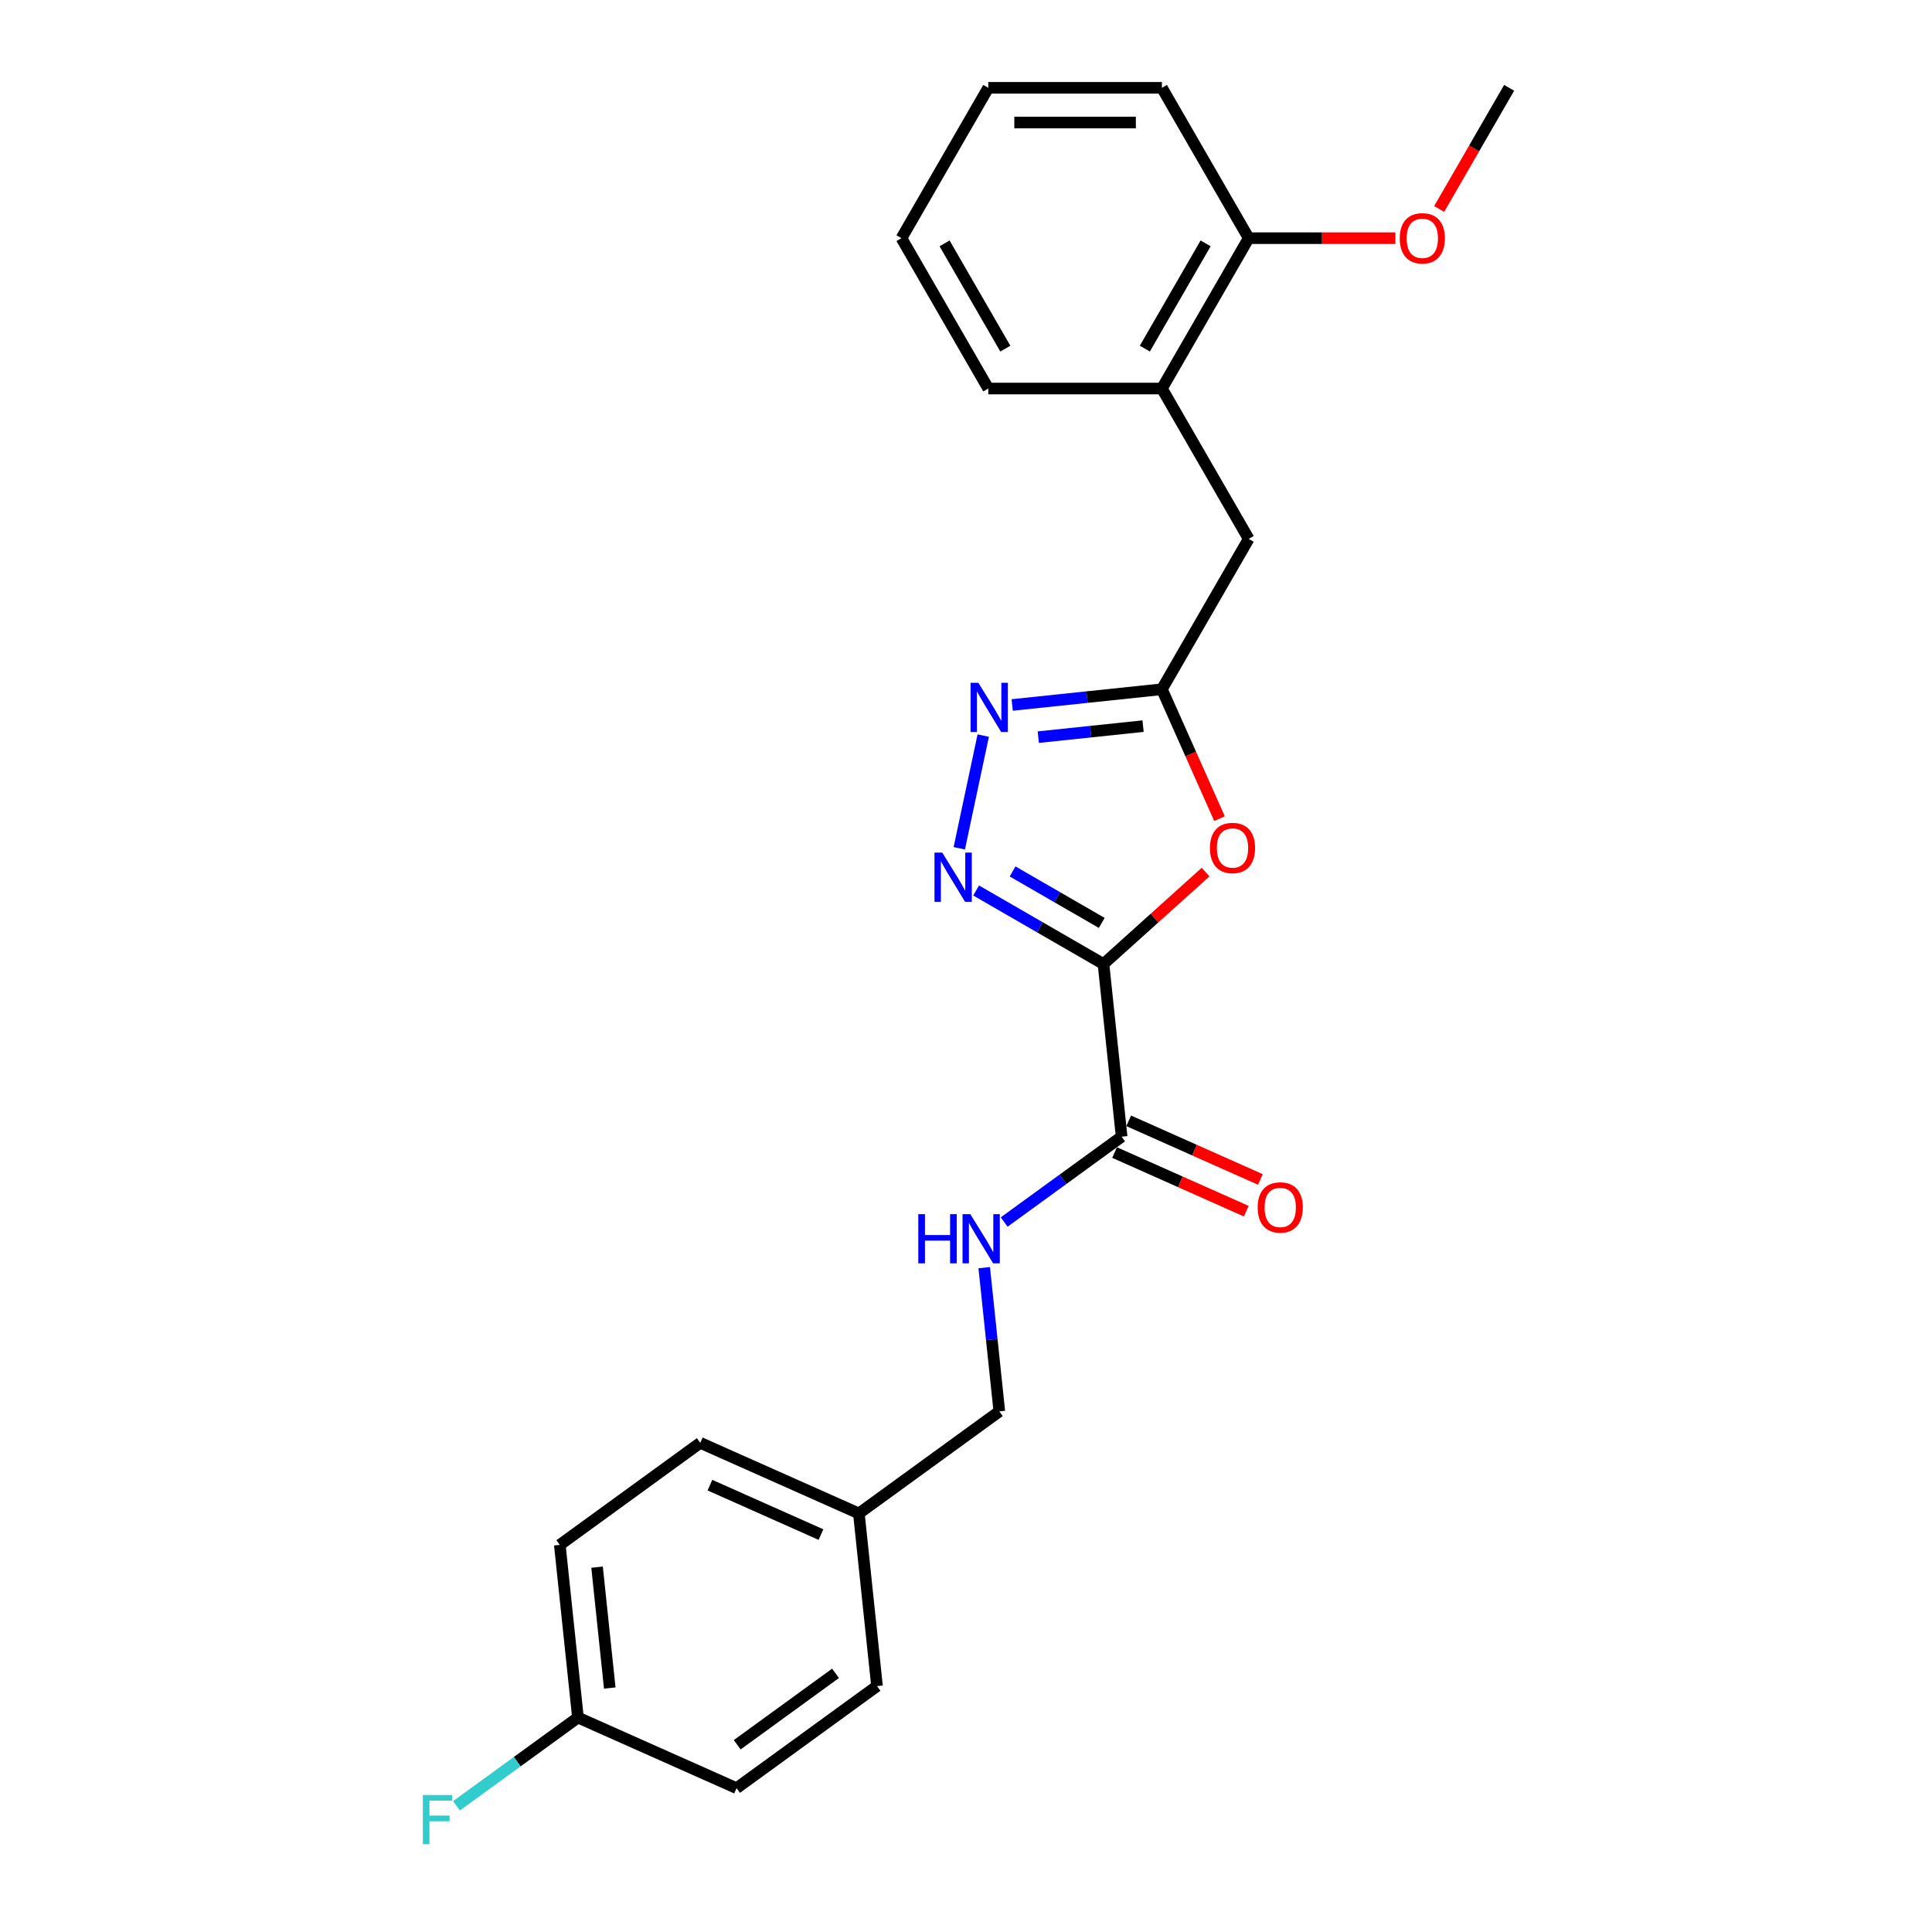 <?xml version='1.0' encoding='iso-8859-1'?>
<svg version='1.1' baseProfile='full'
              xmlns='http://www.w3.org/2000/svg'
                      xmlns:rdkit='http://www.rdkit.org/xml'
                      xmlns:xlink='http://www.w3.org/1999/xlink'
                  xml:space='preserve'
width='1000px' height='1000px' viewBox='0 0 1000 1000'>
<!-- END OF HEADER -->
<rect style='opacity:1.0;fill:#FFFFFF;stroke:none' width='1000' height='1000' x='0' y='0'> </rect>
<path class='bond-0' d='M 571.164,498.976 L 538.201,479.945' style='fill:none;fill-rule:evenodd;stroke:#000000;stroke-width:6px;stroke-linecap:butt;stroke-linejoin:miter;stroke-opacity:1' />
<path class='bond-0' d='M 538.201,479.945 L 505.238,460.913' style='fill:none;fill-rule:evenodd;stroke:#0000FF;stroke-width:6px;stroke-linecap:butt;stroke-linejoin:miter;stroke-opacity:1' />
<path class='bond-0' d='M 570.261,477.702 L 547.187,464.38' style='fill:none;fill-rule:evenodd;stroke:#000000;stroke-width:6px;stroke-linecap:butt;stroke-linejoin:miter;stroke-opacity:1' />
<path class='bond-0' d='M 547.187,464.38 L 524.113,451.058' style='fill:none;fill-rule:evenodd;stroke:#0000FF;stroke-width:6px;stroke-linecap:butt;stroke-linejoin:miter;stroke-opacity:1' />
<path class='bond-1' d='M 571.164,498.976 L 597.59,475.181' style='fill:none;fill-rule:evenodd;stroke:#000000;stroke-width:6px;stroke-linecap:butt;stroke-linejoin:miter;stroke-opacity:1' />
<path class='bond-1' d='M 597.59,475.181 L 624.017,451.387' style='fill:none;fill-rule:evenodd;stroke:#FF0000;stroke-width:6px;stroke-linecap:butt;stroke-linejoin:miter;stroke-opacity:1' />
<path class='bond-4' d='M 571.164,498.976 L 580.557,588.347' style='fill:none;fill-rule:evenodd;stroke:#000000;stroke-width:6px;stroke-linecap:butt;stroke-linejoin:miter;stroke-opacity:1' />
<path class='bond-2' d='M 496.522,439.073 L 508.922,380.733' style='fill:none;fill-rule:evenodd;stroke:#0000FF;stroke-width:6px;stroke-linecap:butt;stroke-linejoin:miter;stroke-opacity:1' />
<path class='bond-3' d='M 631.216,423.73 L 616.305,390.241' style='fill:none;fill-rule:evenodd;stroke:#FF0000;stroke-width:6px;stroke-linecap:butt;stroke-linejoin:miter;stroke-opacity:1' />
<path class='bond-3' d='M 616.305,390.241 L 601.395,356.751' style='fill:none;fill-rule:evenodd;stroke:#000000;stroke-width:6px;stroke-linecap:butt;stroke-linejoin:miter;stroke-opacity:1' />
<path class='bond-24' d='M 523.921,364.894 L 562.658,360.822' style='fill:none;fill-rule:evenodd;stroke:#0000FF;stroke-width:6px;stroke-linecap:butt;stroke-linejoin:miter;stroke-opacity:1' />
<path class='bond-24' d='M 562.658,360.822 L 601.395,356.751' style='fill:none;fill-rule:evenodd;stroke:#000000;stroke-width:6px;stroke-linecap:butt;stroke-linejoin:miter;stroke-opacity:1' />
<path class='bond-24' d='M 537.421,381.547 L 564.537,378.697' style='fill:none;fill-rule:evenodd;stroke:#0000FF;stroke-width:6px;stroke-linecap:butt;stroke-linejoin:miter;stroke-opacity:1' />
<path class='bond-24' d='M 564.537,378.697 L 591.652,375.847' style='fill:none;fill-rule:evenodd;stroke:#000000;stroke-width:6px;stroke-linecap:butt;stroke-linejoin:miter;stroke-opacity:1' />
<path class='bond-6' d='M 601.395,356.751 L 646.326,278.927' style='fill:none;fill-rule:evenodd;stroke:#000000;stroke-width:6px;stroke-linecap:butt;stroke-linejoin:miter;stroke-opacity:1' />
<path class='bond-5' d='M 580.557,588.347 L 550.156,610.435' style='fill:none;fill-rule:evenodd;stroke:#000000;stroke-width:6px;stroke-linecap:butt;stroke-linejoin:miter;stroke-opacity:1' />
<path class='bond-5' d='M 550.156,610.435 L 519.754,632.523' style='fill:none;fill-rule:evenodd;stroke:#0000FF;stroke-width:6px;stroke-linecap:butt;stroke-linejoin:miter;stroke-opacity:1' />
<path class='bond-8' d='M 576.902,596.557 L 610.985,611.731' style='fill:none;fill-rule:evenodd;stroke:#000000;stroke-width:6px;stroke-linecap:butt;stroke-linejoin:miter;stroke-opacity:1' />
<path class='bond-8' d='M 610.985,611.731 L 645.068,626.906' style='fill:none;fill-rule:evenodd;stroke:#FF0000;stroke-width:6px;stroke-linecap:butt;stroke-linejoin:miter;stroke-opacity:1' />
<path class='bond-8' d='M 584.212,580.138 L 618.295,595.312' style='fill:none;fill-rule:evenodd;stroke:#000000;stroke-width:6px;stroke-linecap:butt;stroke-linejoin:miter;stroke-opacity:1' />
<path class='bond-8' d='M 618.295,595.312 L 652.378,610.487' style='fill:none;fill-rule:evenodd;stroke:#FF0000;stroke-width:6px;stroke-linecap:butt;stroke-linejoin:miter;stroke-opacity:1' />
<path class='bond-10' d='M 509.43,656.139 L 513.339,693.339' style='fill:none;fill-rule:evenodd;stroke:#0000FF;stroke-width:6px;stroke-linecap:butt;stroke-linejoin:miter;stroke-opacity:1' />
<path class='bond-10' d='M 513.339,693.339 L 517.249,730.539' style='fill:none;fill-rule:evenodd;stroke:#000000;stroke-width:6px;stroke-linecap:butt;stroke-linejoin:miter;stroke-opacity:1' />
<path class='bond-7' d='M 646.326,278.927 L 601.395,201.103' style='fill:none;fill-rule:evenodd;stroke:#000000;stroke-width:6px;stroke-linecap:butt;stroke-linejoin:miter;stroke-opacity:1' />
<path class='bond-9' d='M 601.395,201.103 L 646.326,123.279' style='fill:none;fill-rule:evenodd;stroke:#000000;stroke-width:6px;stroke-linecap:butt;stroke-linejoin:miter;stroke-opacity:1' />
<path class='bond-9' d='M 592.57,180.443 L 624.022,125.966' style='fill:none;fill-rule:evenodd;stroke:#000000;stroke-width:6px;stroke-linecap:butt;stroke-linejoin:miter;stroke-opacity:1' />
<path class='bond-19' d='M 601.395,201.103 L 511.531,201.103' style='fill:none;fill-rule:evenodd;stroke:#000000;stroke-width:6px;stroke-linecap:butt;stroke-linejoin:miter;stroke-opacity:1' />
<path class='bond-18' d='M 646.326,123.279 L 684.294,123.279' style='fill:none;fill-rule:evenodd;stroke:#000000;stroke-width:6px;stroke-linecap:butt;stroke-linejoin:miter;stroke-opacity:1' />
<path class='bond-18' d='M 684.294,123.279 L 722.261,123.279' style='fill:none;fill-rule:evenodd;stroke:#FF0000;stroke-width:6px;stroke-linecap:butt;stroke-linejoin:miter;stroke-opacity:1' />
<path class='bond-20' d='M 646.326,123.279 L 601.395,45.455' style='fill:none;fill-rule:evenodd;stroke:#000000;stroke-width:6px;stroke-linecap:butt;stroke-linejoin:miter;stroke-opacity:1' />
<path class='bond-12' d='M 517.249,730.539 L 444.548,783.359' style='fill:none;fill-rule:evenodd;stroke:#000000;stroke-width:6px;stroke-linecap:butt;stroke-linejoin:miter;stroke-opacity:1' />
<path class='bond-11' d='M 299.146,889 L 289.753,799.629' style='fill:none;fill-rule:evenodd;stroke:#000000;stroke-width:6px;stroke-linecap:butt;stroke-linejoin:miter;stroke-opacity:1' />
<path class='bond-11' d='M 315.611,873.716 L 309.036,811.156' style='fill:none;fill-rule:evenodd;stroke:#000000;stroke-width:6px;stroke-linecap:butt;stroke-linejoin:miter;stroke-opacity:1' />
<path class='bond-13' d='M 299.146,889 L 267.702,911.846' style='fill:none;fill-rule:evenodd;stroke:#000000;stroke-width:6px;stroke-linecap:butt;stroke-linejoin:miter;stroke-opacity:1' />
<path class='bond-13' d='M 267.702,911.846 L 236.258,934.691' style='fill:none;fill-rule:evenodd;stroke:#33CCCC;stroke-width:6px;stroke-linecap:butt;stroke-linejoin:miter;stroke-opacity:1' />
<path class='bond-25' d='M 299.146,889 L 381.24,925.551' style='fill:none;fill-rule:evenodd;stroke:#000000;stroke-width:6px;stroke-linecap:butt;stroke-linejoin:miter;stroke-opacity:1' />
<path class='bond-16' d='M 444.548,783.359 L 453.941,872.731' style='fill:none;fill-rule:evenodd;stroke:#000000;stroke-width:6px;stroke-linecap:butt;stroke-linejoin:miter;stroke-opacity:1' />
<path class='bond-17' d='M 444.548,783.359 L 362.454,746.809' style='fill:none;fill-rule:evenodd;stroke:#000000;stroke-width:6px;stroke-linecap:butt;stroke-linejoin:miter;stroke-opacity:1' />
<path class='bond-17' d='M 424.924,794.296 L 367.458,768.71' style='fill:none;fill-rule:evenodd;stroke:#000000;stroke-width:6px;stroke-linecap:butt;stroke-linejoin:miter;stroke-opacity:1' />
<path class='bond-14' d='M 381.24,925.551 L 453.941,872.731' style='fill:none;fill-rule:evenodd;stroke:#000000;stroke-width:6px;stroke-linecap:butt;stroke-linejoin:miter;stroke-opacity:1' />
<path class='bond-14' d='M 381.581,903.088 L 432.472,866.113' style='fill:none;fill-rule:evenodd;stroke:#000000;stroke-width:6px;stroke-linecap:butt;stroke-linejoin:miter;stroke-opacity:1' />
<path class='bond-15' d='M 289.753,799.629 L 362.454,746.809' style='fill:none;fill-rule:evenodd;stroke:#000000;stroke-width:6px;stroke-linecap:butt;stroke-linejoin:miter;stroke-opacity:1' />
<path class='bond-21' d='M 744.917,108.164 L 763.019,76.809' style='fill:none;fill-rule:evenodd;stroke:#FF0000;stroke-width:6px;stroke-linecap:butt;stroke-linejoin:miter;stroke-opacity:1' />
<path class='bond-21' d='M 763.019,76.809 L 781.122,45.455' style='fill:none;fill-rule:evenodd;stroke:#000000;stroke-width:6px;stroke-linecap:butt;stroke-linejoin:miter;stroke-opacity:1' />
<path class='bond-22' d='M 511.531,201.103 L 466.599,123.279' style='fill:none;fill-rule:evenodd;stroke:#000000;stroke-width:6px;stroke-linecap:butt;stroke-linejoin:miter;stroke-opacity:1' />
<path class='bond-22' d='M 520.356,180.443 L 488.904,125.966' style='fill:none;fill-rule:evenodd;stroke:#000000;stroke-width:6px;stroke-linecap:butt;stroke-linejoin:miter;stroke-opacity:1' />
<path class='bond-26' d='M 601.395,45.455 L 511.531,45.455' style='fill:none;fill-rule:evenodd;stroke:#000000;stroke-width:6px;stroke-linecap:butt;stroke-linejoin:miter;stroke-opacity:1' />
<path class='bond-26' d='M 587.915,63.427 L 525.011,63.427' style='fill:none;fill-rule:evenodd;stroke:#000000;stroke-width:6px;stroke-linecap:butt;stroke-linejoin:miter;stroke-opacity:1' />
<path class='bond-23' d='M 466.599,123.279 L 511.531,45.455' style='fill:none;fill-rule:evenodd;stroke:#000000;stroke-width:6px;stroke-linecap:butt;stroke-linejoin:miter;stroke-opacity:1' />
<path  class='atom-1' d='M 487.714 441.319
L 496.054 454.799
Q 496.88 456.129, 498.21 458.537
Q 499.54 460.946, 499.612 461.089
L 499.612 441.319
L 502.991 441.319
L 502.991 466.769
L 499.504 466.769
L 490.554 452.031
Q 489.512 450.306, 488.397 448.329
Q 487.319 446.352, 486.995 445.741
L 486.995 466.769
L 483.688 466.769
L 483.688 441.319
L 487.714 441.319
' fill='#0000FF'/>
<path  class='atom-2' d='M 626.263 438.917
Q 626.263 432.807, 629.283 429.392
Q 632.302 425.977, 637.945 425.977
Q 643.589 425.977, 646.608 429.392
Q 649.628 432.807, 649.628 438.917
Q 649.628 445.1, 646.572 448.623
Q 643.517 452.109, 637.945 452.109
Q 632.338 452.109, 629.283 448.623
Q 626.263 445.136, 626.263 438.917
M 637.945 449.234
Q 641.828 449.234, 643.912 446.646
Q 646.033 444.022, 646.033 438.917
Q 646.033 433.921, 643.912 431.405
Q 641.828 428.853, 637.945 428.853
Q 634.063 428.853, 631.943 431.369
Q 629.858 433.885, 629.858 438.917
Q 629.858 444.058, 631.943 446.646
Q 634.063 449.234, 637.945 449.234
' fill='#FF0000'/>
<path  class='atom-3' d='M 506.398 353.42
L 514.737 366.899
Q 515.564 368.229, 516.894 370.637
Q 518.224 373.046, 518.296 373.19
L 518.296 353.42
L 521.675 353.42
L 521.675 378.869
L 518.188 378.869
L 509.238 364.131
Q 508.195 362.406, 507.081 360.429
Q 506.003 358.452, 505.679 357.841
L 505.679 378.869
L 502.372 378.869
L 502.372 353.42
L 506.398 353.42
' fill='#0000FF'/>
<path  class='atom-6' d='M 475.307 628.443
L 478.758 628.443
L 478.758 639.263
L 491.77 639.263
L 491.77 628.443
L 495.221 628.443
L 495.221 653.892
L 491.77 653.892
L 491.77 642.138
L 478.758 642.138
L 478.758 653.892
L 475.307 653.892
L 475.307 628.443
' fill='#0000FF'/>
<path  class='atom-6' d='M 502.231 628.443
L 510.57 641.922
Q 511.397 643.252, 512.727 645.661
Q 514.057 648.069, 514.128 648.213
L 514.128 628.443
L 517.507 628.443
L 517.507 653.892
L 514.021 653.892
L 505.07 639.155
Q 504.028 637.429, 502.914 635.452
Q 501.835 633.475, 501.512 632.864
L 501.512 653.892
L 498.205 653.892
L 498.205 628.443
L 502.231 628.443
' fill='#0000FF'/>
<path  class='atom-9' d='M 650.969 624.97
Q 650.969 618.859, 653.989 615.444
Q 657.008 612.03, 662.652 612.03
Q 668.295 612.03, 671.314 615.444
Q 674.334 618.859, 674.334 624.97
Q 674.334 631.152, 671.278 634.675
Q 668.223 638.162, 662.652 638.162
Q 657.044 638.162, 653.989 634.675
Q 650.969 631.188, 650.969 624.97
M 662.652 635.286
Q 666.534 635.286, 668.619 632.698
Q 670.739 630.074, 670.739 624.97
Q 670.739 619.973, 668.619 617.457
Q 666.534 614.905, 662.652 614.905
Q 658.769 614.905, 656.649 617.421
Q 654.564 619.937, 654.564 624.97
Q 654.564 630.11, 656.649 632.698
Q 658.769 635.286, 662.652 635.286
' fill='#FF0000'/>
<path  class='atom-14' d='M 218.878 929.096
L 234.011 929.096
L 234.011 932.008
L 222.293 932.008
L 222.293 939.736
L 232.717 939.736
L 232.717 942.683
L 222.293 942.683
L 222.293 954.545
L 218.878 954.545
L 218.878 929.096
' fill='#33CCCC'/>
<path  class='atom-19' d='M 724.508 123.351
Q 724.508 117.24, 727.527 113.825
Q 730.547 110.41, 736.19 110.41
Q 741.833 110.41, 744.853 113.825
Q 747.872 117.24, 747.872 123.351
Q 747.872 129.533, 744.817 133.056
Q 741.762 136.543, 736.19 136.543
Q 730.583 136.543, 727.527 133.056
Q 724.508 129.569, 724.508 123.351
M 736.19 133.667
Q 740.072 133.667, 742.157 131.079
Q 744.278 128.455, 744.278 123.351
Q 744.278 118.354, 742.157 115.838
Q 740.072 113.286, 736.19 113.286
Q 732.308 113.286, 730.187 115.802
Q 728.102 118.318, 728.102 123.351
Q 728.102 128.491, 730.187 131.079
Q 732.308 133.667, 736.19 133.667
' fill='#FF0000'/>
</svg>
